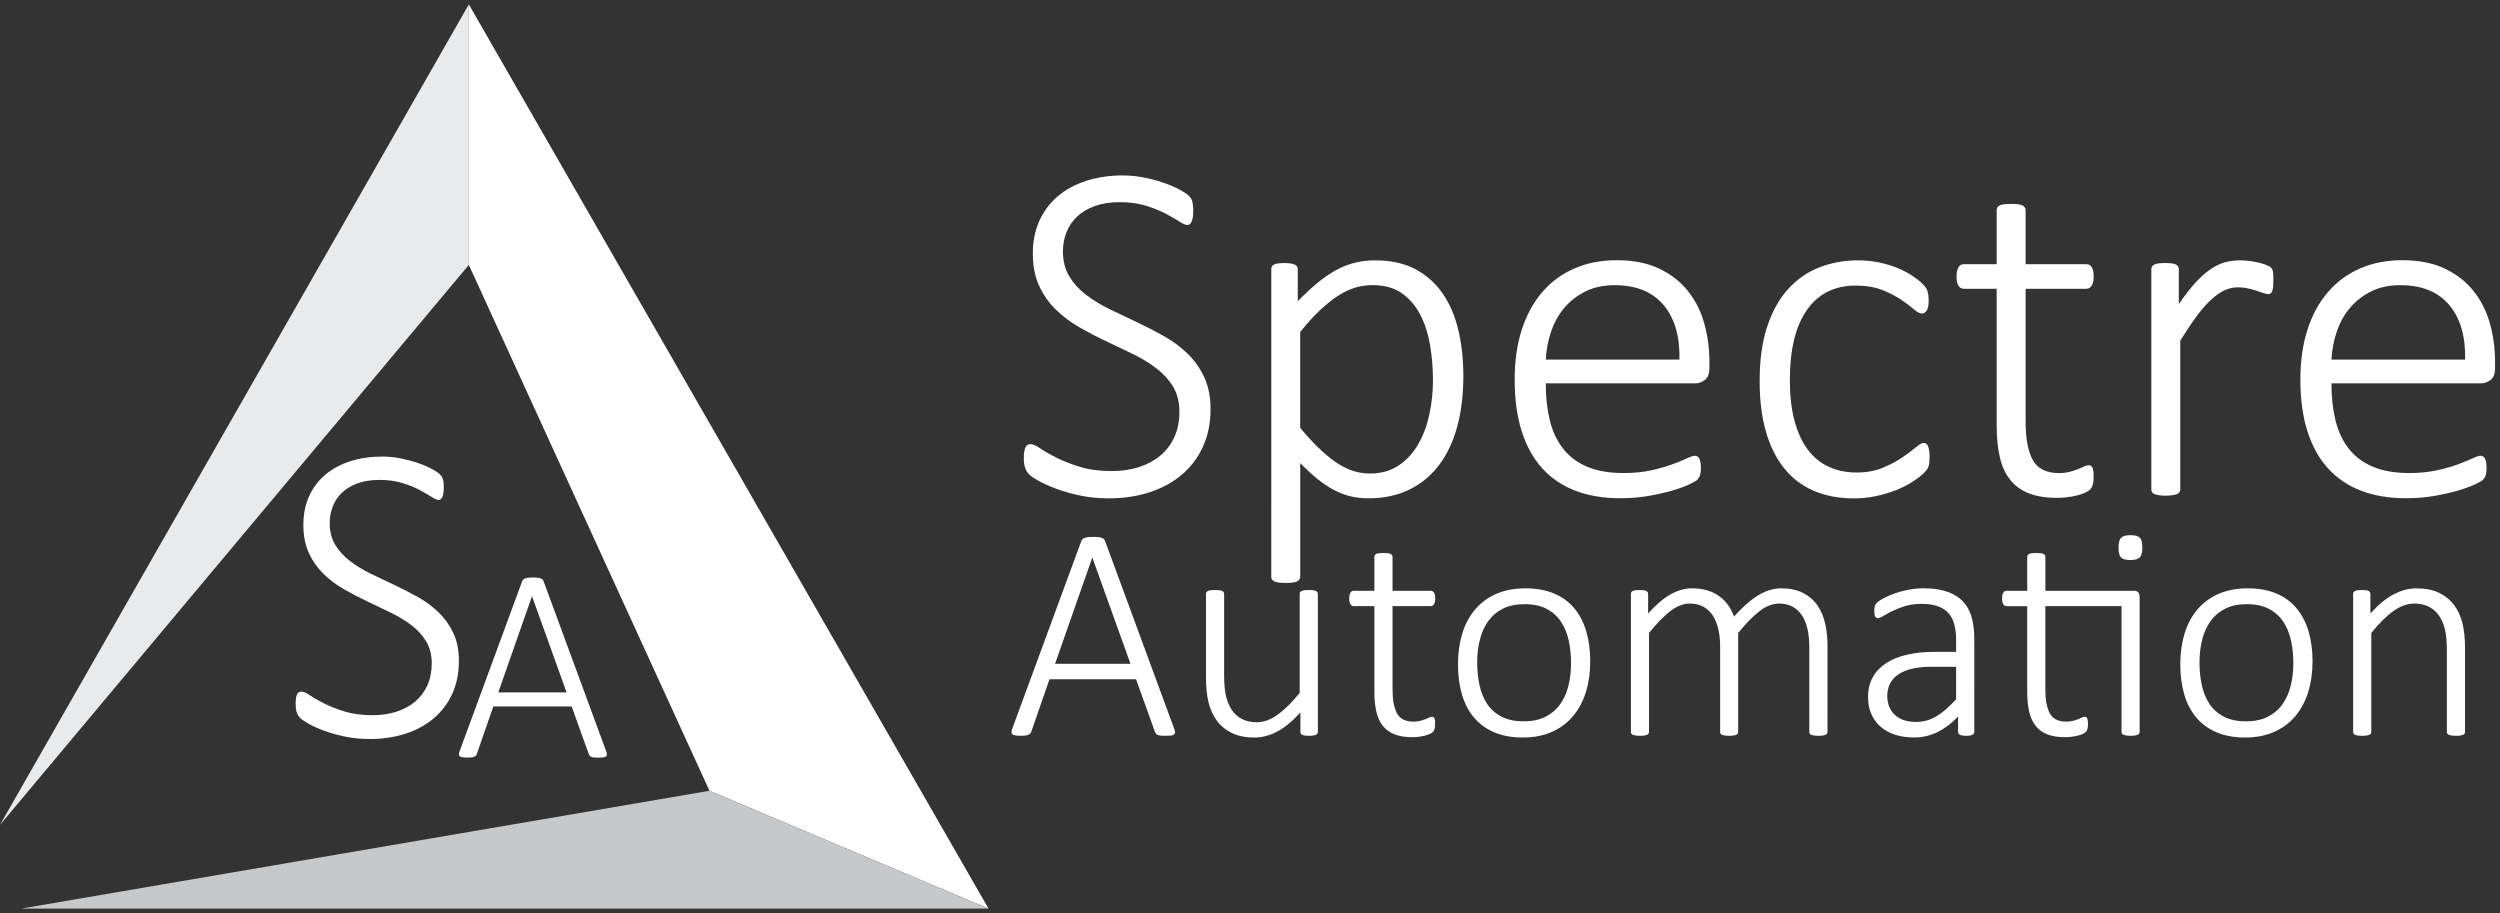 <?xml version="1.0" encoding="utf-8"?>
<!-- Generator: Adobe Illustrator 28.0.0, SVG Export Plug-In . SVG Version: 6.00 Build 0)  -->
<svg version="1.1" id="Layer_1" xmlns="http://www.w3.org/2000/svg" xmlns:xlink="http://www.w3.org/1999/xlink" x="0px" y="0px"
	 viewBox="0 0 671.88 245.37" style="enable-background:new 0 0 671.88 245.37;" xml:space="preserve">
<rect x="0" y="0" width="671.88" height="245.37" fill="#333333" stroke="none"/>
<style type="text/css">
	.st0{fill:#FFFFFF;}
	.st1{fill:#E9EAEB;}
	.st2{fill:#C7C8CA;}
</style>
<g>
	<g>
		<path class="st0" d="M325.34,109.95c0,3.75-0.68,7.1-2.03,10.06c-1.35,2.96-3.24,5.48-5.68,7.55c-2.44,2.07-5.34,3.65-8.69,4.74
			c-3.35,1.09-7.01,1.63-10.98,1.63c-2.7,0-5.25-0.25-7.64-0.75c-2.4-0.5-4.53-1.1-6.4-1.8c-1.87-0.7-3.45-1.4-4.74-2.12
			c-1.28-0.72-2.17-1.33-2.65-1.83c-0.48-0.5-0.83-1.09-1.05-1.76c-0.22-0.67-0.33-1.51-0.33-2.52c0-0.74,0.04-1.35,0.13-1.83
			c0.08-0.48,0.2-0.87,0.36-1.18c0.15-0.3,0.35-0.51,0.59-0.62c0.24-0.11,0.49-0.16,0.75-0.16c0.61,0,1.47,0.38,2.58,1.14
			c1.11,0.76,2.55,1.59,4.31,2.48c1.76,0.89,3.88,1.72,6.34,2.48c2.46,0.76,5.32,1.14,8.59,1.14c2.66,0,5.1-0.36,7.32-1.08
			c2.22-0.72,4.14-1.75,5.75-3.1c1.61-1.35,2.86-3.02,3.76-5c0.89-1.98,1.34-4.23,1.34-6.76c0-2.61-0.57-4.86-1.7-6.73
			c-1.13-1.87-2.62-3.52-4.48-4.93c-1.85-1.41-3.95-2.7-6.31-3.85c-2.35-1.15-4.76-2.31-7.22-3.46c-2.46-1.15-4.87-2.41-7.22-3.76
			c-2.35-1.35-4.45-2.93-6.3-4.74c-1.85-1.81-3.34-3.93-4.47-6.37c-1.13-2.44-1.7-5.33-1.7-8.69c0-3.27,0.59-6.2,1.76-8.79
			c1.18-2.59,2.83-4.79,4.96-6.6c2.13-1.81,4.69-3.19,7.68-4.15c2.98-0.96,6.26-1.44,9.83-1.44c1.78,0,3.59,0.17,5.42,0.52
			c1.83,0.35,3.56,0.79,5.19,1.34c1.63,0.55,3.09,1.16,4.38,1.83c1.28,0.68,2.13,1.22,2.55,1.63c0.41,0.41,0.67,0.72,0.78,0.91
			c0.11,0.2,0.21,0.45,0.29,0.75c0.09,0.31,0.15,0.67,0.2,1.08c0.04,0.42,0.07,0.93,0.07,1.53c0,0.57-0.03,1.08-0.1,1.54
			c-0.07,0.46-0.16,0.85-0.3,1.18c-0.13,0.33-0.29,0.58-0.49,0.75c-0.2,0.18-0.42,0.26-0.68,0.26c-0.48,0-1.21-0.31-2.19-0.95
			c-0.98-0.63-2.21-1.34-3.69-2.12c-1.48-0.78-3.25-1.49-5.29-2.12c-2.05-0.63-4.38-0.95-6.99-0.95c-2.57,0-4.81,0.35-6.73,1.05
			c-1.92,0.7-3.51,1.64-4.77,2.84c-1.26,1.2-2.21,2.6-2.84,4.21c-0.63,1.61-0.95,3.31-0.95,5.1c0,2.61,0.57,4.86,1.7,6.73
			c1.13,1.87,2.63,3.53,4.51,4.96c1.87,1.44,4,2.73,6.37,3.89c2.37,1.15,4.79,2.31,7.25,3.46c2.46,1.15,4.88,2.39,7.25,3.72
			c2.37,1.33,4.5,2.9,6.37,4.71c1.87,1.81,3.38,3.92,4.51,6.34C324.77,103.78,325.34,106.64,325.34,109.95"/>
		<path class="st0" d="M393.28,101.07c0,5.05-0.55,9.6-1.67,13.65c-1.11,4.05-2.75,7.49-4.9,10.32c-2.16,2.83-4.82,5.02-8,6.56
			c-3.18,1.55-6.82,2.32-10.91,2.32c-1.74,0-3.38-0.18-4.9-0.55c-1.52-0.37-3.02-0.95-4.48-1.73c-1.46-0.78-2.92-1.76-4.38-2.94
			c-1.46-1.18-2.99-2.59-4.6-4.25v30.51c0,0.26-0.07,0.5-0.2,0.72c-0.13,0.22-0.34,0.4-0.62,0.55c-0.29,0.15-0.67,0.26-1.18,0.33
			c-0.5,0.07-1.14,0.1-1.93,0.1c-0.74,0-1.36-0.03-1.86-0.1c-0.5-0.07-0.9-0.17-1.21-0.33c-0.3-0.15-0.51-0.34-0.62-0.55
			c-0.11-0.22-0.16-0.46-0.16-0.72V72.39c0-0.3,0.05-0.57,0.16-0.78c0.11-0.22,0.31-0.39,0.59-0.52c0.28-0.13,0.65-0.23,1.11-0.29
			c0.46-0.07,1.01-0.1,1.67-0.1c0.65,0,1.2,0.03,1.63,0.1c0.44,0.07,0.81,0.16,1.11,0.29c0.3,0.13,0.52,0.3,0.65,0.52
			c0.13,0.22,0.2,0.48,0.2,0.78v8.56c1.83-1.87,3.57-3.49,5.23-4.87c1.65-1.37,3.31-2.52,4.96-3.43c1.65-0.92,3.35-1.59,5.1-2.03
			c1.74-0.43,3.59-0.65,5.55-0.65c4.27,0,7.91,0.82,10.91,2.45c3,1.63,5.45,3.87,7.35,6.7c1.9,2.83,3.27,6.13,4.12,9.9
			C392.86,92.78,393.28,96.8,393.28,101.07 M385.11,102.31c0-3.31-0.26-6.5-0.78-9.57c-0.52-3.07-1.4-5.8-2.65-8.2
			c-1.24-2.39-2.9-4.31-4.97-5.75c-2.07-1.44-4.67-2.16-7.81-2.16c-1.57,0-3.1,0.22-4.6,0.65c-1.5,0.44-3.04,1.16-4.61,2.16
			c-1.57,1-3.2,2.3-4.9,3.89c-1.7,1.59-3.49,3.56-5.36,5.91v25.74c3.27,3.96,6.39,7,9.38,9.11c2.98,2.11,6.11,3.17,9.38,3.17
			c3,0,5.58-0.73,7.74-2.19s3.91-3.38,5.26-5.75c1.35-2.37,2.34-5.05,2.97-8.04C384.8,108.31,385.11,105.31,385.11,102.31"/>
		<path class="st0" d="M459.4,98.91c0,1.57-0.42,2.65-1.24,3.23c-0.83,0.59-1.63,0.88-2.42,0.88h-40.31c0,3.66,0.36,6.97,1.08,9.93
			c0.72,2.96,1.91,5.5,3.56,7.61c1.65,2.12,3.81,3.74,6.47,4.87c2.66,1.13,5.92,1.7,9.8,1.7c2.75,0,5.2-0.24,7.38-0.72
			c2.18-0.48,4.06-1.01,5.65-1.6c1.59-0.59,2.9-1.12,3.92-1.6c1.02-0.48,1.75-0.72,2.19-0.72c0.26,0,0.5,0.07,0.72,0.2
			c0.22,0.13,0.39,0.34,0.52,0.62c0.13,0.28,0.23,0.64,0.3,1.08c0.07,0.44,0.1,0.98,0.1,1.63c0,0.31-0.02,0.6-0.07,0.88
			c-0.04,0.28-0.1,0.55-0.16,0.78c-0.07,0.24-0.16,0.47-0.3,0.68c-0.13,0.22-0.31,0.44-0.52,0.65c-0.22,0.22-0.89,0.6-2.02,1.14
			c-1.13,0.54-2.61,1.09-4.44,1.63c-1.83,0.55-3.95,1.04-6.37,1.47c-2.42,0.43-5.02,0.65-7.81,0.65c-4.57,0-8.63-0.69-12.15-2.06
			c-3.53-1.37-6.49-3.4-8.89-6.08c-2.4-2.68-4.21-6-5.46-9.96c-1.24-3.96-1.86-8.56-1.86-13.79c0-5.01,0.64-9.49,1.93-13.46
			c1.28-3.96,3.13-7.33,5.52-10.09c2.39-2.76,5.28-4.88,8.66-6.34c3.38-1.46,7.13-2.19,11.27-2.19c4.44,0,8.23,0.74,11.37,2.22
			c3.13,1.48,5.72,3.47,7.74,5.98c2.03,2.5,3.51,5.41,4.44,8.72c0.94,3.31,1.41,6.8,1.41,10.45V98.91z M451.36,96.63
			c0.13-6.27-1.31-11.17-4.31-14.7c-3-3.53-7.38-5.29-13.13-5.29c-2.96,0-5.56,0.56-7.81,1.67c-2.24,1.11-4.14,2.58-5.68,4.41
			c-1.55,1.83-2.73,3.95-3.56,6.37c-0.83,2.42-1.31,4.93-1.44,7.55H451.36z"/>
		<path class="st0" d="M518.58,122.76c0,0.52-0.02,0.99-0.06,1.4c-0.04,0.42-0.11,0.77-0.19,1.08c-0.09,0.31-0.21,0.58-0.36,0.82
			c-0.15,0.24-0.51,0.64-1.08,1.21c-0.57,0.57-1.52,1.28-2.84,2.16c-1.33,0.87-2.82,1.63-4.47,2.29c-1.66,0.65-3.44,1.18-5.36,1.6
			c-1.92,0.41-3.9,0.62-5.95,0.62c-4.09,0-7.72-0.69-10.88-2.06c-3.16-1.37-5.8-3.4-7.94-6.08c-2.14-2.68-3.76-5.97-4.87-9.87
			c-1.11-3.9-1.67-8.4-1.67-13.49c0-5.75,0.68-10.67,2.06-14.77c1.37-4.09,3.26-7.45,5.65-10.06c2.39-2.61,5.19-4.54,8.4-5.78
			c3.2-1.24,6.63-1.86,10.29-1.86c1.96,0,3.83,0.19,5.62,0.55c1.79,0.37,3.43,0.86,4.93,1.47c1.5,0.61,2.84,1.3,4.02,2.09
			c1.17,0.78,2.03,1.45,2.58,1.99c0.55,0.54,0.92,0.96,1.11,1.24c0.2,0.28,0.35,0.6,0.46,0.95c0.11,0.35,0.18,0.73,0.23,1.14
			c0.04,0.41,0.07,0.9,0.07,1.47c0,1.27-0.19,2.15-0.56,2.65c-0.37,0.5-0.77,0.75-1.21,0.75c-0.61,0-1.36-0.39-2.25-1.18
			c-0.89-0.78-2.04-1.64-3.43-2.58c-1.39-0.93-3.08-1.8-5.06-2.58c-1.98-0.78-4.34-1.18-7.09-1.18c-5.66,0-10.03,2.18-13.1,6.53
			c-3.07,4.36-4.6,10.65-4.6,18.88c0,4.14,0.41,7.76,1.24,10.88c0.83,3.11,2.02,5.71,3.56,7.77c1.55,2.07,3.43,3.62,5.65,4.64
			c2.22,1.02,4.73,1.54,7.51,1.54c2.61,0,4.92-0.42,6.93-1.24c2-0.83,3.75-1.74,5.22-2.74c1.48-1,2.71-1.92,3.69-2.74
			c0.98-0.83,1.71-1.24,2.19-1.24c0.26,0,0.49,0.08,0.68,0.23c0.2,0.15,0.36,0.39,0.49,0.72c0.13,0.33,0.23,0.72,0.29,1.17
			C518.55,121.62,518.58,122.15,518.58,122.76"/>
		<path class="st0" d="M562.68,127.98c0,0.92-0.08,1.66-0.23,2.22c-0.15,0.57-0.39,1.01-0.72,1.34c-0.33,0.33-0.81,0.63-1.44,0.92
			c-0.63,0.28-1.36,0.52-2.19,0.72c-0.83,0.2-1.7,0.35-2.61,0.46c-0.92,0.11-1.81,0.16-2.68,0.16c-2.92,0-5.4-0.39-7.45-1.18
			c-2.05-0.78-3.73-1.97-5.03-3.56c-1.31-1.59-2.26-3.6-2.84-6.04c-0.59-2.44-0.88-5.31-0.88-8.62V77.61h-8.82
			c-0.61,0-1.09-0.27-1.44-0.82c-0.35-0.55-0.52-1.36-0.52-2.45c0-0.57,0.04-1.06,0.13-1.47c0.09-0.41,0.22-0.76,0.39-1.05
			c0.17-0.28,0.38-0.49,0.62-0.62c0.24-0.13,0.51-0.2,0.82-0.2h8.82v-14.5c0-0.26,0.05-0.5,0.16-0.72c0.11-0.22,0.32-0.4,0.62-0.56
			c0.31-0.15,0.71-0.26,1.21-0.32c0.5-0.07,1.12-0.1,1.86-0.1c0.78,0,1.43,0.03,1.93,0.1c0.5,0.07,0.89,0.17,1.18,0.32
			c0.28,0.15,0.49,0.34,0.62,0.56c0.13,0.22,0.2,0.46,0.2,0.72v14.5h16.33c0.3,0,0.58,0.07,0.82,0.2c0.24,0.13,0.45,0.34,0.62,0.62
			c0.18,0.28,0.31,0.63,0.39,1.05c0.09,0.42,0.13,0.9,0.13,1.47c0,1.09-0.18,1.9-0.56,2.45c-0.37,0.54-0.84,0.82-1.4,0.82h-16.33
			v35.74c0,4.49,0.64,7.9,1.92,10.26c1.28,2.35,3.63,3.53,7.03,3.53c1.05,0,1.99-0.11,2.84-0.33c0.85-0.22,1.6-0.46,2.26-0.72
			c0.65-0.26,1.21-0.5,1.66-0.72c0.46-0.22,0.86-0.33,1.21-0.33c0.22,0,0.41,0.04,0.59,0.13c0.18,0.09,0.32,0.25,0.43,0.49
			c0.11,0.24,0.19,0.55,0.26,0.92C562.65,126.95,562.68,127.42,562.68,127.98"/>
		<path class="st0" d="M610.97,75.39c0,0.65-0.02,1.21-0.06,1.67c-0.05,0.46-0.12,0.83-0.23,1.11c-0.11,0.28-0.24,0.5-0.39,0.65
			c-0.15,0.15-0.36,0.23-0.62,0.23c-0.39,0-0.85-0.1-1.37-0.29c-0.52-0.2-1.13-0.4-1.83-0.62c-0.7-0.22-1.46-0.43-2.29-0.62
			c-0.83-0.2-1.74-0.3-2.75-0.3c-1.17,0-2.33,0.25-3.46,0.75c-1.13,0.5-2.32,1.31-3.56,2.42c-1.24,1.11-2.55,2.58-3.92,4.41
			c-1.37,1.83-2.89,4.08-4.54,6.73v39.98c0,0.26-0.07,0.5-0.2,0.72c-0.13,0.22-0.34,0.39-0.62,0.52c-0.28,0.13-0.67,0.24-1.18,0.33
			c-0.5,0.09-1.14,0.13-1.92,0.13c-0.74,0-1.36-0.04-1.86-0.13c-0.5-0.09-0.9-0.2-1.21-0.33c-0.31-0.13-0.51-0.3-0.62-0.52
			c-0.11-0.22-0.16-0.45-0.16-0.72V72.39c0-0.26,0.05-0.5,0.16-0.72c0.11-0.22,0.32-0.4,0.62-0.55c0.3-0.15,0.68-0.26,1.14-0.33
			c0.45-0.07,1.06-0.1,1.8-0.1c0.74,0,1.35,0.03,1.83,0.1c0.48,0.07,0.85,0.18,1.11,0.33c0.26,0.15,0.45,0.34,0.56,0.55
			c0.11,0.22,0.16,0.46,0.16,0.72v9.34c1.7-2.48,3.27-4.48,4.7-6.01c1.44-1.52,2.81-2.71,4.12-3.56c1.31-0.85,2.58-1.42,3.82-1.73
			c1.24-0.3,2.51-0.46,3.82-0.46c0.56,0,1.22,0.03,1.96,0.1c0.74,0.07,1.53,0.19,2.38,0.36c0.85,0.18,1.61,0.38,2.29,0.62
			c0.68,0.24,1.14,0.45,1.41,0.65c0.26,0.2,0.44,0.37,0.52,0.52c0.09,0.15,0.16,0.35,0.23,0.59c0.07,0.24,0.11,0.57,0.13,0.98
			C610.96,74.21,610.97,74.74,610.97,75.39"/>
		<path class="st0" d="M670.55,98.91c0,1.57-0.41,2.65-1.24,3.23c-0.83,0.59-1.63,0.88-2.42,0.88h-40.31c0,3.66,0.36,6.97,1.08,9.93
			c0.72,2.96,1.91,5.5,3.56,7.61c1.65,2.12,3.81,3.74,6.47,4.87c2.66,1.13,5.92,1.7,9.8,1.7c2.75,0,5.2-0.24,7.38-0.72
			c2.18-0.48,4.06-1.01,5.65-1.6c1.59-0.59,2.9-1.12,3.92-1.6c1.02-0.48,1.75-0.72,2.19-0.72c0.26,0,0.5,0.07,0.72,0.2
			c0.21,0.13,0.39,0.34,0.52,0.62c0.13,0.28,0.23,0.64,0.3,1.08c0.07,0.44,0.1,0.98,0.1,1.63c0,0.31-0.02,0.6-0.06,0.88
			c-0.04,0.28-0.1,0.55-0.16,0.78c-0.06,0.24-0.16,0.47-0.3,0.68c-0.13,0.22-0.31,0.44-0.52,0.65c-0.22,0.22-0.89,0.6-2.02,1.14
			c-1.13,0.54-2.62,1.09-4.44,1.63c-1.83,0.55-3.95,1.04-6.37,1.47c-2.42,0.43-5.02,0.65-7.81,0.65c-4.57,0-8.63-0.69-12.15-2.06
			c-3.53-1.37-6.49-3.4-8.89-6.08c-2.4-2.68-4.21-6-5.46-9.96c-1.24-3.96-1.86-8.56-1.86-13.79c0-5.01,0.64-9.49,1.92-13.46
			c1.28-3.96,3.13-7.33,5.52-10.09c2.39-2.76,5.28-4.88,8.65-6.34c3.38-1.46,7.13-2.19,11.27-2.19c4.44,0,8.23,0.74,11.37,2.22
			c3.13,1.48,5.71,3.47,7.74,5.98c2.03,2.5,3.51,5.41,4.44,8.72c0.94,3.31,1.41,6.8,1.41,10.45V98.91z M662.51,96.63
			c0.13-6.27-1.31-11.17-4.31-14.7c-3-3.53-7.38-5.29-13.13-5.29c-2.96,0-5.57,0.56-7.81,1.67c-2.24,1.11-4.14,2.58-5.68,4.41
			c-1.55,1.83-2.73,3.95-3.56,6.37c-0.83,2.42-1.3,4.93-1.44,7.55H662.51z"/>
		<path class="st0" d="M315.56,195.83c0.16,0.41,0.24,0.74,0.22,1c-0.01,0.26-0.11,0.46-0.29,0.59c-0.18,0.14-0.45,0.22-0.82,0.27
			c-0.37,0.04-0.84,0.06-1.41,0.06s-1.03-0.02-1.37-0.06c-0.34-0.04-0.61-0.1-0.8-0.19c-0.19-0.08-0.33-0.19-0.43-0.33
			c-0.1-0.14-0.18-0.3-0.27-0.49l-5.08-14.13h-23.26l-4.87,14.04c-0.05,0.19-0.14,0.36-0.25,0.49c-0.11,0.14-0.26,0.25-0.45,0.35
			c-0.19,0.1-0.46,0.17-0.8,0.23c-0.34,0.05-0.77,0.08-1.29,0.08c-0.57,0-1.05-0.03-1.43-0.08c-0.38-0.05-0.66-0.15-0.84-0.29
			c-0.18-0.14-0.27-0.33-0.29-0.57c-0.01-0.25,0.06-0.57,0.22-0.98l18.55-50.4c0.08-0.22,0.2-0.4,0.37-0.55
			c0.16-0.15,0.38-0.27,0.64-0.35c0.26-0.08,0.57-0.14,0.94-0.18c0.37-0.04,0.78-0.06,1.25-0.06c0.49,0,0.92,0.02,1.29,0.06
			c0.37,0.04,0.68,0.1,0.94,0.18c0.26,0.08,0.47,0.2,0.62,0.35c0.15,0.15,0.26,0.33,0.35,0.55L315.56,195.83z M293.58,149.89h-0.04
			l-9.99,28.5h20.27L293.58,149.89z"/>
		<path class="st0" d="M354.17,196.69c0,0.16-0.03,0.31-0.1,0.45c-0.07,0.14-0.2,0.25-0.39,0.33c-0.19,0.08-0.44,0.15-0.74,0.2
			c-0.3,0.05-0.67,0.08-1.11,0.08c-0.49,0-0.89-0.03-1.19-0.08c-0.3-0.05-0.53-0.12-0.7-0.2c-0.16-0.08-0.28-0.19-0.35-0.33
			c-0.07-0.14-0.1-0.29-0.1-0.45v-5.24c-2.13,2.37-4.21,4.09-6.24,5.16c-2.03,1.06-4.06,1.6-6.08,1.6c-2.43,0-4.48-0.41-6.14-1.23
			c-1.66-0.82-3.01-1.93-4.03-3.34c-1.02-1.41-1.76-3.04-2.21-4.89c-0.45-1.86-0.68-4.09-0.68-6.71v-22.4c0-0.16,0.03-0.31,0.1-0.45
			c0.07-0.14,0.2-0.25,0.39-0.35c0.19-0.09,0.44-0.16,0.76-0.21c0.31-0.04,0.7-0.06,1.17-0.06c0.49,0,0.89,0.02,1.21,0.06
			c0.31,0.04,0.56,0.11,0.74,0.21c0.18,0.1,0.31,0.21,0.39,0.35c0.08,0.14,0.12,0.29,0.12,0.45v21.95c0,2.29,0.18,4.16,0.53,5.61
			c0.36,1.45,0.89,2.68,1.6,3.7c0.71,1.02,1.62,1.82,2.72,2.37c1.11,0.56,2.4,0.84,3.87,0.84c1.88,0,3.76-0.67,5.63-2.01
			c1.87-1.34,3.86-3.3,5.96-5.89v-26.57c0-0.16,0.03-0.31,0.1-0.45c0.07-0.14,0.2-0.25,0.39-0.35c0.19-0.09,0.44-0.16,0.76-0.21
			c0.31-0.04,0.72-0.06,1.21-0.06c0.46,0,0.85,0.02,1.17,0.06c0.31,0.04,0.56,0.11,0.74,0.21c0.18,0.1,0.31,0.21,0.39,0.35
			c0.08,0.14,0.12,0.29,0.12,0.45V196.69z"/>
		<path class="st0" d="M385.7,194.48c0,0.57-0.05,1.04-0.14,1.39c-0.1,0.36-0.25,0.64-0.45,0.84c-0.2,0.2-0.5,0.39-0.9,0.57
			c-0.4,0.18-0.85,0.33-1.37,0.45c-0.52,0.12-1.06,0.22-1.64,0.29c-0.57,0.07-1.13,0.1-1.68,0.1c-1.83,0-3.38-0.25-4.67-0.74
			c-1.28-0.49-2.33-1.23-3.15-2.23c-0.82-1-1.41-2.26-1.78-3.79c-0.37-1.53-0.55-3.33-0.55-5.41v-23.05h-5.53
			c-0.38,0-0.68-0.17-0.9-0.51c-0.22-0.34-0.33-0.85-0.33-1.53c0-0.35,0.03-0.66,0.08-0.92c0.05-0.26,0.14-0.48,0.25-0.66
			c0.11-0.18,0.24-0.31,0.39-0.39c0.15-0.08,0.32-0.12,0.51-0.12h5.53v-9.09c0-0.16,0.03-0.31,0.1-0.45s0.2-0.25,0.39-0.35
			c0.19-0.09,0.44-0.16,0.76-0.2c0.31-0.04,0.7-0.06,1.17-0.06c0.49,0,0.89,0.02,1.21,0.06c0.31,0.04,0.56,0.11,0.74,0.2
			c0.18,0.1,0.31,0.21,0.39,0.35s0.12,0.29,0.12,0.45v9.09h10.24c0.19,0,0.36,0.04,0.51,0.12c0.15,0.08,0.28,0.21,0.39,0.39
			c0.11,0.18,0.19,0.39,0.25,0.66c0.05,0.26,0.08,0.57,0.08,0.92c0,0.68-0.12,1.19-0.35,1.53c-0.23,0.34-0.53,0.51-0.88,0.51h-10.24
			v22.4c0,2.81,0.4,4.95,1.21,6.43c0.81,1.47,2.27,2.21,4.4,2.21c0.66,0,1.25-0.07,1.78-0.2c0.53-0.14,1-0.29,1.41-0.45
			c0.41-0.16,0.76-0.31,1.05-0.45c0.29-0.14,0.54-0.2,0.76-0.2c0.14,0,0.26,0.03,0.37,0.08c0.11,0.05,0.2,0.16,0.27,0.31
			c0.07,0.15,0.12,0.34,0.16,0.57C385.68,193.83,385.7,194.12,385.7,194.48"/>
		<path class="st0" d="M427.38,177.77c0,2.95-0.38,5.66-1.15,8.15c-0.76,2.48-1.9,4.64-3.42,6.47c-1.51,1.83-3.41,3.26-5.67,4.28
			c-2.27,1.02-4.9,1.54-7.9,1.54c-2.89,0-5.42-0.46-7.59-1.37s-3.99-2.22-5.45-3.93c-1.46-1.71-2.55-3.77-3.28-6.2
			c-0.72-2.43-1.08-5.17-1.08-8.23c0-2.95,0.37-5.66,1.13-8.15c0.75-2.48,1.88-4.63,3.4-6.45s3.41-3.23,5.67-4.24
			c2.27-1.01,4.91-1.52,7.94-1.52c2.89,0,5.43,0.45,7.6,1.35c2.17,0.9,3.98,2.2,5.43,3.91c1.45,1.71,2.54,3.78,3.28,6.2
			C427.01,172.01,427.38,174.74,427.38,177.77 M422.22,178.22c0-2.1-0.2-4.11-0.61-6.02c-0.41-1.91-1.09-3.6-2.05-5.06
			c-0.95-1.46-2.24-2.62-3.85-3.48c-1.61-0.86-3.62-1.29-6.02-1.29c-2.21,0-4.12,0.39-5.73,1.19c-1.61,0.79-2.93,1.89-3.95,3.3
			s-1.78,3.06-2.27,4.97c-0.49,1.91-0.74,3.97-0.74,6.18c0,2.13,0.2,4.16,0.61,6.08c0.41,1.92,1.09,3.61,2.05,5.06
			c0.95,1.45,2.24,2.59,3.85,3.44c1.61,0.85,3.62,1.27,6.02,1.27c2.21,0,4.12-0.39,5.73-1.19c1.61-0.79,2.93-1.88,3.95-3.28
			c1.02-1.39,1.78-3.04,2.27-4.95C421.98,182.54,422.22,180.46,422.22,178.22"/>
		<path class="st0" d="M491.13,196.69c0,0.16-0.04,0.31-0.12,0.45c-0.08,0.14-0.21,0.25-0.39,0.33c-0.18,0.08-0.42,0.15-0.74,0.2
			c-0.31,0.05-0.7,0.08-1.17,0.08c-0.49,0-0.9-0.03-1.21-0.08c-0.31-0.05-0.57-0.12-0.76-0.2c-0.19-0.08-0.32-0.19-0.39-0.33
			c-0.07-0.14-0.1-0.29-0.1-0.45v-22.81c0-1.75-0.16-3.34-0.47-4.77c-0.32-1.43-0.81-2.66-1.48-3.69c-0.67-1.02-1.51-1.81-2.54-2.37
			c-1.02-0.56-2.23-0.84-3.62-0.84c-1.72,0-3.46,0.67-5.22,2.01c-1.76,1.34-3.69,3.3-5.79,5.9v26.57c0,0.16-0.04,0.31-0.12,0.45
			c-0.08,0.14-0.21,0.25-0.39,0.33c-0.18,0.08-0.42,0.15-0.74,0.2c-0.32,0.05-0.7,0.08-1.17,0.08s-0.85-0.03-1.17-0.08
			c-0.32-0.05-0.57-0.12-0.76-0.2c-0.19-0.08-0.32-0.19-0.39-0.33c-0.07-0.14-0.1-0.29-0.1-0.45v-22.81c0-1.75-0.16-3.34-0.49-4.77
			c-0.33-1.43-0.83-2.66-1.5-3.69c-0.67-1.02-1.51-1.81-2.54-2.37c-1.02-0.56-2.23-0.84-3.62-0.84c-1.72,0-3.46,0.67-5.22,2.01
			c-1.76,1.34-3.68,3.3-5.75,5.9v26.57c0,0.16-0.04,0.31-0.12,0.45c-0.08,0.14-0.21,0.25-0.39,0.33c-0.18,0.08-0.42,0.15-0.73,0.2
			c-0.32,0.05-0.72,0.08-1.21,0.08c-0.47,0-0.85-0.03-1.17-0.08c-0.31-0.05-0.57-0.12-0.76-0.2c-0.19-0.08-0.32-0.19-0.39-0.33
			c-0.07-0.14-0.1-0.29-0.1-0.45v-37.05c0-0.16,0.04-0.31,0.1-0.45c0.07-0.14,0.2-0.25,0.39-0.35c0.19-0.09,0.43-0.16,0.72-0.21
			c0.29-0.04,0.66-0.06,1.12-0.06c0.46,0,0.85,0.02,1.15,0.06c0.3,0.04,0.53,0.11,0.7,0.21c0.16,0.1,0.28,0.21,0.35,0.35
			c0.07,0.14,0.1,0.29,0.1,0.45v5.24c2.13-2.38,4.15-4.09,6.06-5.16c1.91-1.06,3.81-1.6,5.69-1.6c1.56,0,2.94,0.19,4.16,0.55
			c1.21,0.37,2.29,0.89,3.21,1.56c0.93,0.67,1.72,1.47,2.38,2.39c0.65,0.93,1.19,1.95,1.6,3.07c1.28-1.42,2.49-2.61,3.62-3.58
			c1.13-0.97,2.21-1.74,3.24-2.33c1.02-0.59,2.01-1.01,2.97-1.27c0.95-0.26,1.9-0.39,2.82-0.39c2.32,0,4.28,0.41,5.88,1.23
			c1.6,0.82,2.88,1.92,3.85,3.32c0.97,1.39,1.67,3.02,2.09,4.87c0.42,1.86,0.64,3.82,0.64,5.9V196.69z"/>
		<path class="st0" d="M530.6,196.69c0,0.27-0.09,0.48-0.27,0.63c-0.18,0.15-0.41,0.26-0.7,0.33c-0.29,0.07-0.67,0.1-1.17,0.1
			c-0.47,0-0.86-0.04-1.19-0.1c-0.33-0.07-0.58-0.18-0.76-0.33c-0.18-0.15-0.27-0.36-0.27-0.63v-4.14c-1.67,1.8-3.5,3.19-5.51,4.18
			c-2.01,0.98-4.09,1.47-6.24,1.47c-1.94,0-3.68-0.25-5.22-0.76c-1.54-0.5-2.84-1.23-3.91-2.17c-1.06-0.94-1.88-2.08-2.46-3.42
			c-0.57-1.34-0.86-2.84-0.86-4.5c0-2.05,0.42-3.83,1.27-5.34c0.84-1.51,2.05-2.78,3.6-3.79c1.56-1.01,3.42-1.77,5.61-2.27
			c2.18-0.5,4.61-0.76,7.29-0.76h5.9V172c0-1.58-0.16-2.98-0.49-4.2c-0.33-1.21-0.86-2.23-1.6-3.05c-0.74-0.82-1.69-1.43-2.87-1.84
			c-1.17-0.41-2.61-0.62-4.3-0.62c-1.64,0-3.11,0.2-4.42,0.59c-1.31,0.4-2.45,0.84-3.44,1.33c-0.98,0.49-1.79,0.94-2.44,1.33
			c-0.64,0.39-1.1,0.59-1.37,0.59c-0.16,0-0.31-0.03-0.45-0.08c-0.14-0.05-0.25-0.16-0.35-0.31c-0.1-0.15-0.16-0.34-0.2-0.57
			c-0.04-0.23-0.06-0.51-0.06-0.84c0-0.57,0.04-1.03,0.12-1.37c0.08-0.34,0.29-0.68,0.64-1.02c0.34-0.34,0.95-0.74,1.82-1.21
			c0.87-0.46,1.88-0.89,3.01-1.29c1.13-0.39,2.35-0.72,3.67-0.96c1.31-0.25,2.62-0.37,3.93-0.37c2.54,0,4.68,0.31,6.43,0.92
			c1.75,0.61,3.16,1.49,4.24,2.64c1.08,1.15,1.85,2.56,2.31,4.24c0.46,1.68,0.7,3.58,0.7,5.71V196.69z M525.73,179.2h-6.76
			c-1.96,0-3.68,0.18-5.16,0.53c-1.47,0.36-2.7,0.87-3.69,1.56c-0.98,0.68-1.71,1.5-2.19,2.45c-0.48,0.96-0.72,2.05-0.72,3.28
			c0,2.13,0.67,3.83,2.03,5.1s3.26,1.9,5.71,1.9c1.94,0,3.74-0.5,5.42-1.49c1.68-1,3.46-2.53,5.34-4.61V179.2z"/>
		<path class="st0" d="M573.43,158.77c0.63,0,1.05,0.16,1.27,0.47c0.22,0.31,0.33,0.74,0.33,1.29v36.15c0,0.16-0.04,0.31-0.12,0.45
			c-0.08,0.14-0.21,0.25-0.39,0.33c-0.18,0.08-0.42,0.15-0.73,0.2c-0.32,0.05-0.7,0.08-1.17,0.08c-0.49,0-0.89-0.03-1.21-0.08
			c-0.31-0.06-0.56-0.13-0.74-0.2c-0.18-0.08-0.31-0.19-0.39-0.33c-0.08-0.14-0.12-0.29-0.12-0.45v-33.78h-20.47v22.4
			c0,2.81,0.4,4.95,1.21,6.43c0.8,1.47,2.27,2.21,4.4,2.21c0.66,0,1.25-0.07,1.78-0.2c0.53-0.14,1-0.29,1.41-0.45
			c0.41-0.16,0.76-0.31,1.04-0.45c0.29-0.14,0.54-0.2,0.76-0.2c0.14,0,0.26,0.03,0.37,0.08c0.11,0.05,0.2,0.16,0.27,0.31
			c0.07,0.15,0.12,0.34,0.16,0.57c0.04,0.23,0.06,0.52,0.06,0.88c0,0.57-0.05,1.04-0.14,1.39c-0.09,0.36-0.25,0.64-0.45,0.84
			c-0.2,0.2-0.5,0.4-0.9,0.57c-0.39,0.18-0.85,0.33-1.37,0.45c-0.52,0.12-1.06,0.22-1.64,0.29c-0.57,0.07-1.13,0.1-1.68,0.1
			c-1.83,0-3.39-0.24-4.67-0.73c-1.28-0.49-2.33-1.24-3.15-2.23c-0.82-1-1.41-2.26-1.78-3.79c-0.37-1.53-0.55-3.33-0.55-5.41v-23.05
			h-5.53c-0.38,0-0.68-0.17-0.9-0.51c-0.22-0.34-0.33-0.85-0.33-1.54c0-0.35,0.03-0.66,0.08-0.92s0.14-0.48,0.25-0.66
			c0.11-0.18,0.24-0.31,0.39-0.39c0.15-0.08,0.32-0.12,0.51-0.12h5.53v-9.09c0-0.16,0.03-0.31,0.1-0.45
			c0.07-0.14,0.2-0.25,0.39-0.35c0.19-0.1,0.44-0.16,0.76-0.2c0.31-0.04,0.7-0.06,1.17-0.06c0.49,0,0.89,0.02,1.21,0.06
			c0.31,0.04,0.56,0.11,0.74,0.2c0.18,0.09,0.31,0.21,0.39,0.35c0.08,0.14,0.12,0.29,0.12,0.45v9.09H573.43z M575.76,147.15
			c0,1.31-0.23,2.2-0.7,2.66c-0.47,0.46-1.31,0.7-2.54,0.7c-1.2,0-2.03-0.23-2.48-0.68c-0.45-0.45-0.68-1.33-0.68-2.64
			c0-1.31,0.23-2.2,0.7-2.66c0.46-0.47,1.31-0.7,2.54-0.7c1.2,0,2.03,0.22,2.48,0.68C575.54,144.96,575.76,145.84,575.76,147.15"/>
		<path class="st0" d="M621.5,177.77c0,2.95-0.38,5.66-1.15,8.15c-0.76,2.48-1.9,4.64-3.42,6.47c-1.51,1.83-3.41,3.26-5.67,4.28
			c-2.27,1.02-4.9,1.54-7.9,1.54c-2.89,0-5.42-0.46-7.59-1.37c-2.17-0.91-3.99-2.22-5.45-3.93c-1.46-1.71-2.55-3.77-3.28-6.2
			c-0.72-2.43-1.08-5.17-1.08-8.23c0-2.95,0.37-5.66,1.13-8.15c0.75-2.48,1.88-4.63,3.4-6.45c1.51-1.81,3.41-3.23,5.67-4.24
			c2.27-1.01,4.91-1.52,7.94-1.52c2.89,0,5.42,0.45,7.6,1.35c2.17,0.9,3.98,2.2,5.42,3.91c1.45,1.71,2.54,3.78,3.28,6.2
			C621.13,172.01,621.5,174.74,621.5,177.77 M616.34,178.22c0-2.1-0.2-4.11-0.61-6.02c-0.41-1.91-1.09-3.6-2.05-5.06
			c-0.95-1.46-2.24-2.62-3.85-3.48c-1.61-0.86-3.62-1.29-6.02-1.29c-2.21,0-4.12,0.39-5.73,1.19c-1.61,0.79-2.93,1.89-3.95,3.3
			c-1.02,1.41-1.78,3.06-2.27,4.97c-0.49,1.91-0.74,3.97-0.74,6.18c0,2.13,0.2,4.16,0.61,6.08c0.41,1.92,1.09,3.61,2.05,5.06
			c0.95,1.45,2.24,2.59,3.85,3.44c1.61,0.85,3.62,1.27,6.02,1.27c2.21,0,4.12-0.39,5.73-1.19c1.61-0.79,2.93-1.88,3.95-3.28
			c1.02-1.39,1.78-3.04,2.27-4.95C616.09,182.54,616.34,180.46,616.34,178.22"/>
		<path class="st0" d="M662.48,196.69c0,0.16-0.04,0.31-0.12,0.45c-0.08,0.14-0.21,0.25-0.39,0.33c-0.18,0.08-0.42,0.15-0.74,0.2
			c-0.31,0.05-0.7,0.08-1.17,0.08c-0.49,0-0.89-0.03-1.21-0.08c-0.32-0.05-0.56-0.12-0.74-0.2c-0.18-0.08-0.31-0.19-0.39-0.33
			c-0.08-0.14-0.12-0.29-0.12-0.45V174.7c0-2.29-0.18-4.16-0.53-5.59c-0.35-1.43-0.89-2.66-1.6-3.69c-0.71-1.02-1.62-1.81-2.72-2.37
			c-1.11-0.56-2.4-0.84-3.87-0.84c-1.88,0-3.77,0.67-5.65,2.01c-1.89,1.34-3.86,3.3-5.94,5.9v26.57c0,0.16-0.04,0.31-0.12,0.45
			c-0.08,0.14-0.21,0.25-0.39,0.33c-0.18,0.08-0.42,0.15-0.74,0.2c-0.31,0.05-0.72,0.08-1.21,0.08c-0.46,0-0.85-0.03-1.17-0.08
			c-0.31-0.05-0.57-0.12-0.76-0.2c-0.19-0.08-0.32-0.19-0.39-0.33c-0.07-0.14-0.1-0.29-0.1-0.45v-37.05c0-0.16,0.04-0.31,0.1-0.45
			c0.07-0.14,0.2-0.25,0.39-0.35c0.19-0.09,0.43-0.16,0.72-0.21c0.29-0.04,0.66-0.06,1.13-0.06c0.46,0,0.85,0.02,1.15,0.06
			c0.3,0.04,0.53,0.11,0.7,0.21c0.16,0.1,0.28,0.21,0.35,0.35c0.07,0.14,0.1,0.29,0.1,0.45v5.24c2.13-2.38,4.22-4.09,6.27-5.16
			c2.05-1.06,4.08-1.6,6.1-1.6c2.43,0,4.48,0.41,6.14,1.23c1.66,0.82,3.01,1.92,4.03,3.32c1.02,1.39,1.76,3.02,2.21,4.87
			c0.45,1.86,0.68,4.09,0.68,6.71V196.69z"/>
	</g>
	<g>
		<polygon class="st1" points="126,1.19 0,221.69 62.53,147 100.45,101.71 126,71.19 		"/>
		<polygon class="st0" points="126,1.19 126,71.19 150.88,125.57 170.69,168.86 190.67,212.52 265.67,244.19 		"/>
		<polygon class="st2" points="176.9,214.88 156.58,218.36 145.91,220.18 127.33,223.36 116.4,225.23 76.01,232.15 5.67,244.19 
			265.67,244.19 190.67,212.52 		"/>
		<path class="st0" d="M123.33,177.63c0,3.28-0.59,6.21-1.77,8.8c-1.18,2.59-2.84,4.79-4.97,6.6c-2.13,1.81-4.67,3.19-7.6,4.15
			c-2.94,0.95-6.14,1.43-9.6,1.43c-2.36,0-4.59-0.22-6.69-0.66c-2.09-0.44-3.96-0.96-5.6-1.57c-1.64-0.61-3.02-1.23-4.14-1.86
			c-1.12-0.63-1.9-1.16-2.32-1.6c-0.42-0.44-0.72-0.95-0.91-1.54c-0.19-0.59-0.28-1.32-0.28-2.2c0-0.65,0.04-1.18,0.11-1.6
			c0.08-0.42,0.18-0.76,0.31-1.03c0.13-0.27,0.31-0.45,0.51-0.54c0.21-0.09,0.43-0.14,0.66-0.14c0.53,0,1.29,0.33,2.26,1
			c0.97,0.67,2.23,1.39,3.77,2.17c1.54,0.78,3.39,1.51,5.55,2.17c2.15,0.67,4.66,1,7.52,1c2.32,0,4.46-0.31,6.4-0.94
			c1.94-0.63,3.62-1.53,5.03-2.71c1.41-1.18,2.51-2.64,3.29-4.37c0.78-1.73,1.17-3.71,1.17-5.92c0-2.29-0.5-4.25-1.49-5.89
			c-0.99-1.64-2.3-3.08-3.92-4.32c-1.62-1.24-3.46-2.36-5.52-3.37c-2.06-1.01-4.17-2.02-6.32-3.03c-2.15-1.01-4.26-2.11-6.32-3.29
			c-2.06-1.18-3.9-2.56-5.52-4.15c-1.62-1.58-2.93-3.44-3.92-5.57c-0.99-2.13-1.49-4.67-1.49-7.6c0-2.86,0.51-5.42,1.54-7.69
			c1.03-2.27,2.48-4.19,4.35-5.77c1.87-1.58,4.11-2.79,6.72-3.63c2.61-0.84,5.48-1.26,8.6-1.26c1.56,0,3.14,0.15,4.75,0.46
			c1.6,0.31,3.12,0.7,4.54,1.17c1.43,0.48,2.71,1.01,3.83,1.6c1.12,0.59,1.87,1.07,2.23,1.43c0.36,0.36,0.59,0.63,0.69,0.8
			c0.09,0.17,0.18,0.39,0.26,0.66c0.08,0.27,0.13,0.58,0.17,0.94c0.04,0.36,0.06,0.81,0.06,1.34c0,0.49-0.03,0.94-0.09,1.34
			c-0.06,0.4-0.14,0.74-0.26,1.03c-0.12,0.29-0.26,0.51-0.43,0.66c-0.17,0.15-0.37,0.23-0.6,0.23c-0.42,0-1.06-0.28-1.92-0.83
			c-0.86-0.55-1.94-1.17-3.23-1.86c-1.3-0.69-2.84-1.31-4.63-1.86c-1.79-0.55-3.83-0.83-6.12-0.83c-2.25,0-4.21,0.31-5.89,0.92
			c-1.68,0.61-3.07,1.44-4.17,2.49c-1.11,1.05-1.93,2.28-2.49,3.69c-0.55,1.41-0.83,2.9-0.83,4.46c0,2.29,0.5,4.25,1.49,5.89
			c0.99,1.64,2.31,3.09,3.94,4.34c1.64,1.26,3.5,2.39,5.57,3.4c2.08,1.01,4.19,2.02,6.35,3.03c2.15,1.01,4.27,2.1,6.35,3.26
			c2.08,1.16,3.93,2.54,5.57,4.12c1.64,1.58,2.95,3.43,3.95,5.54C122.84,172.22,123.33,174.73,123.33,177.63"/>
		<path class="st0" d="M162.9,201.87c0.15,0.37,0.22,0.67,0.2,0.91c-0.01,0.24-0.1,0.41-0.26,0.54c-0.16,0.12-0.41,0.2-0.74,0.24
			c-0.33,0.04-0.76,0.06-1.28,0.06c-0.52,0-0.93-0.02-1.24-0.06c-0.31-0.04-0.55-0.09-0.72-0.17c-0.17-0.07-0.3-0.17-0.39-0.3
			c-0.09-0.12-0.17-0.27-0.24-0.44l-4.6-12.79h-21.05l-4.41,12.71c-0.05,0.17-0.12,0.32-0.22,0.44c-0.1,0.12-0.24,0.23-0.41,0.32
			c-0.17,0.09-0.41,0.15-0.72,0.2c-0.31,0.05-0.7,0.07-1.17,0.07c-0.52,0-0.95-0.03-1.3-0.07c-0.35-0.05-0.6-0.14-0.76-0.26
			c-0.16-0.12-0.25-0.3-0.26-0.52c-0.01-0.22,0.06-0.52,0.2-0.89l16.79-45.63c0.07-0.2,0.18-0.36,0.33-0.5
			c0.15-0.13,0.34-0.24,0.57-0.31c0.24-0.07,0.52-0.13,0.85-0.17c0.33-0.04,0.71-0.06,1.13-0.06c0.44,0,0.83,0.02,1.17,0.06
			s0.62,0.09,0.85,0.17c0.24,0.07,0.42,0.18,0.56,0.31c0.14,0.14,0.24,0.3,0.32,0.5L162.9,201.87z M143,160.28h-0.04l-9.04,25.8
			h18.35L143,160.28z"/>
	</g>
</g>
</svg>
